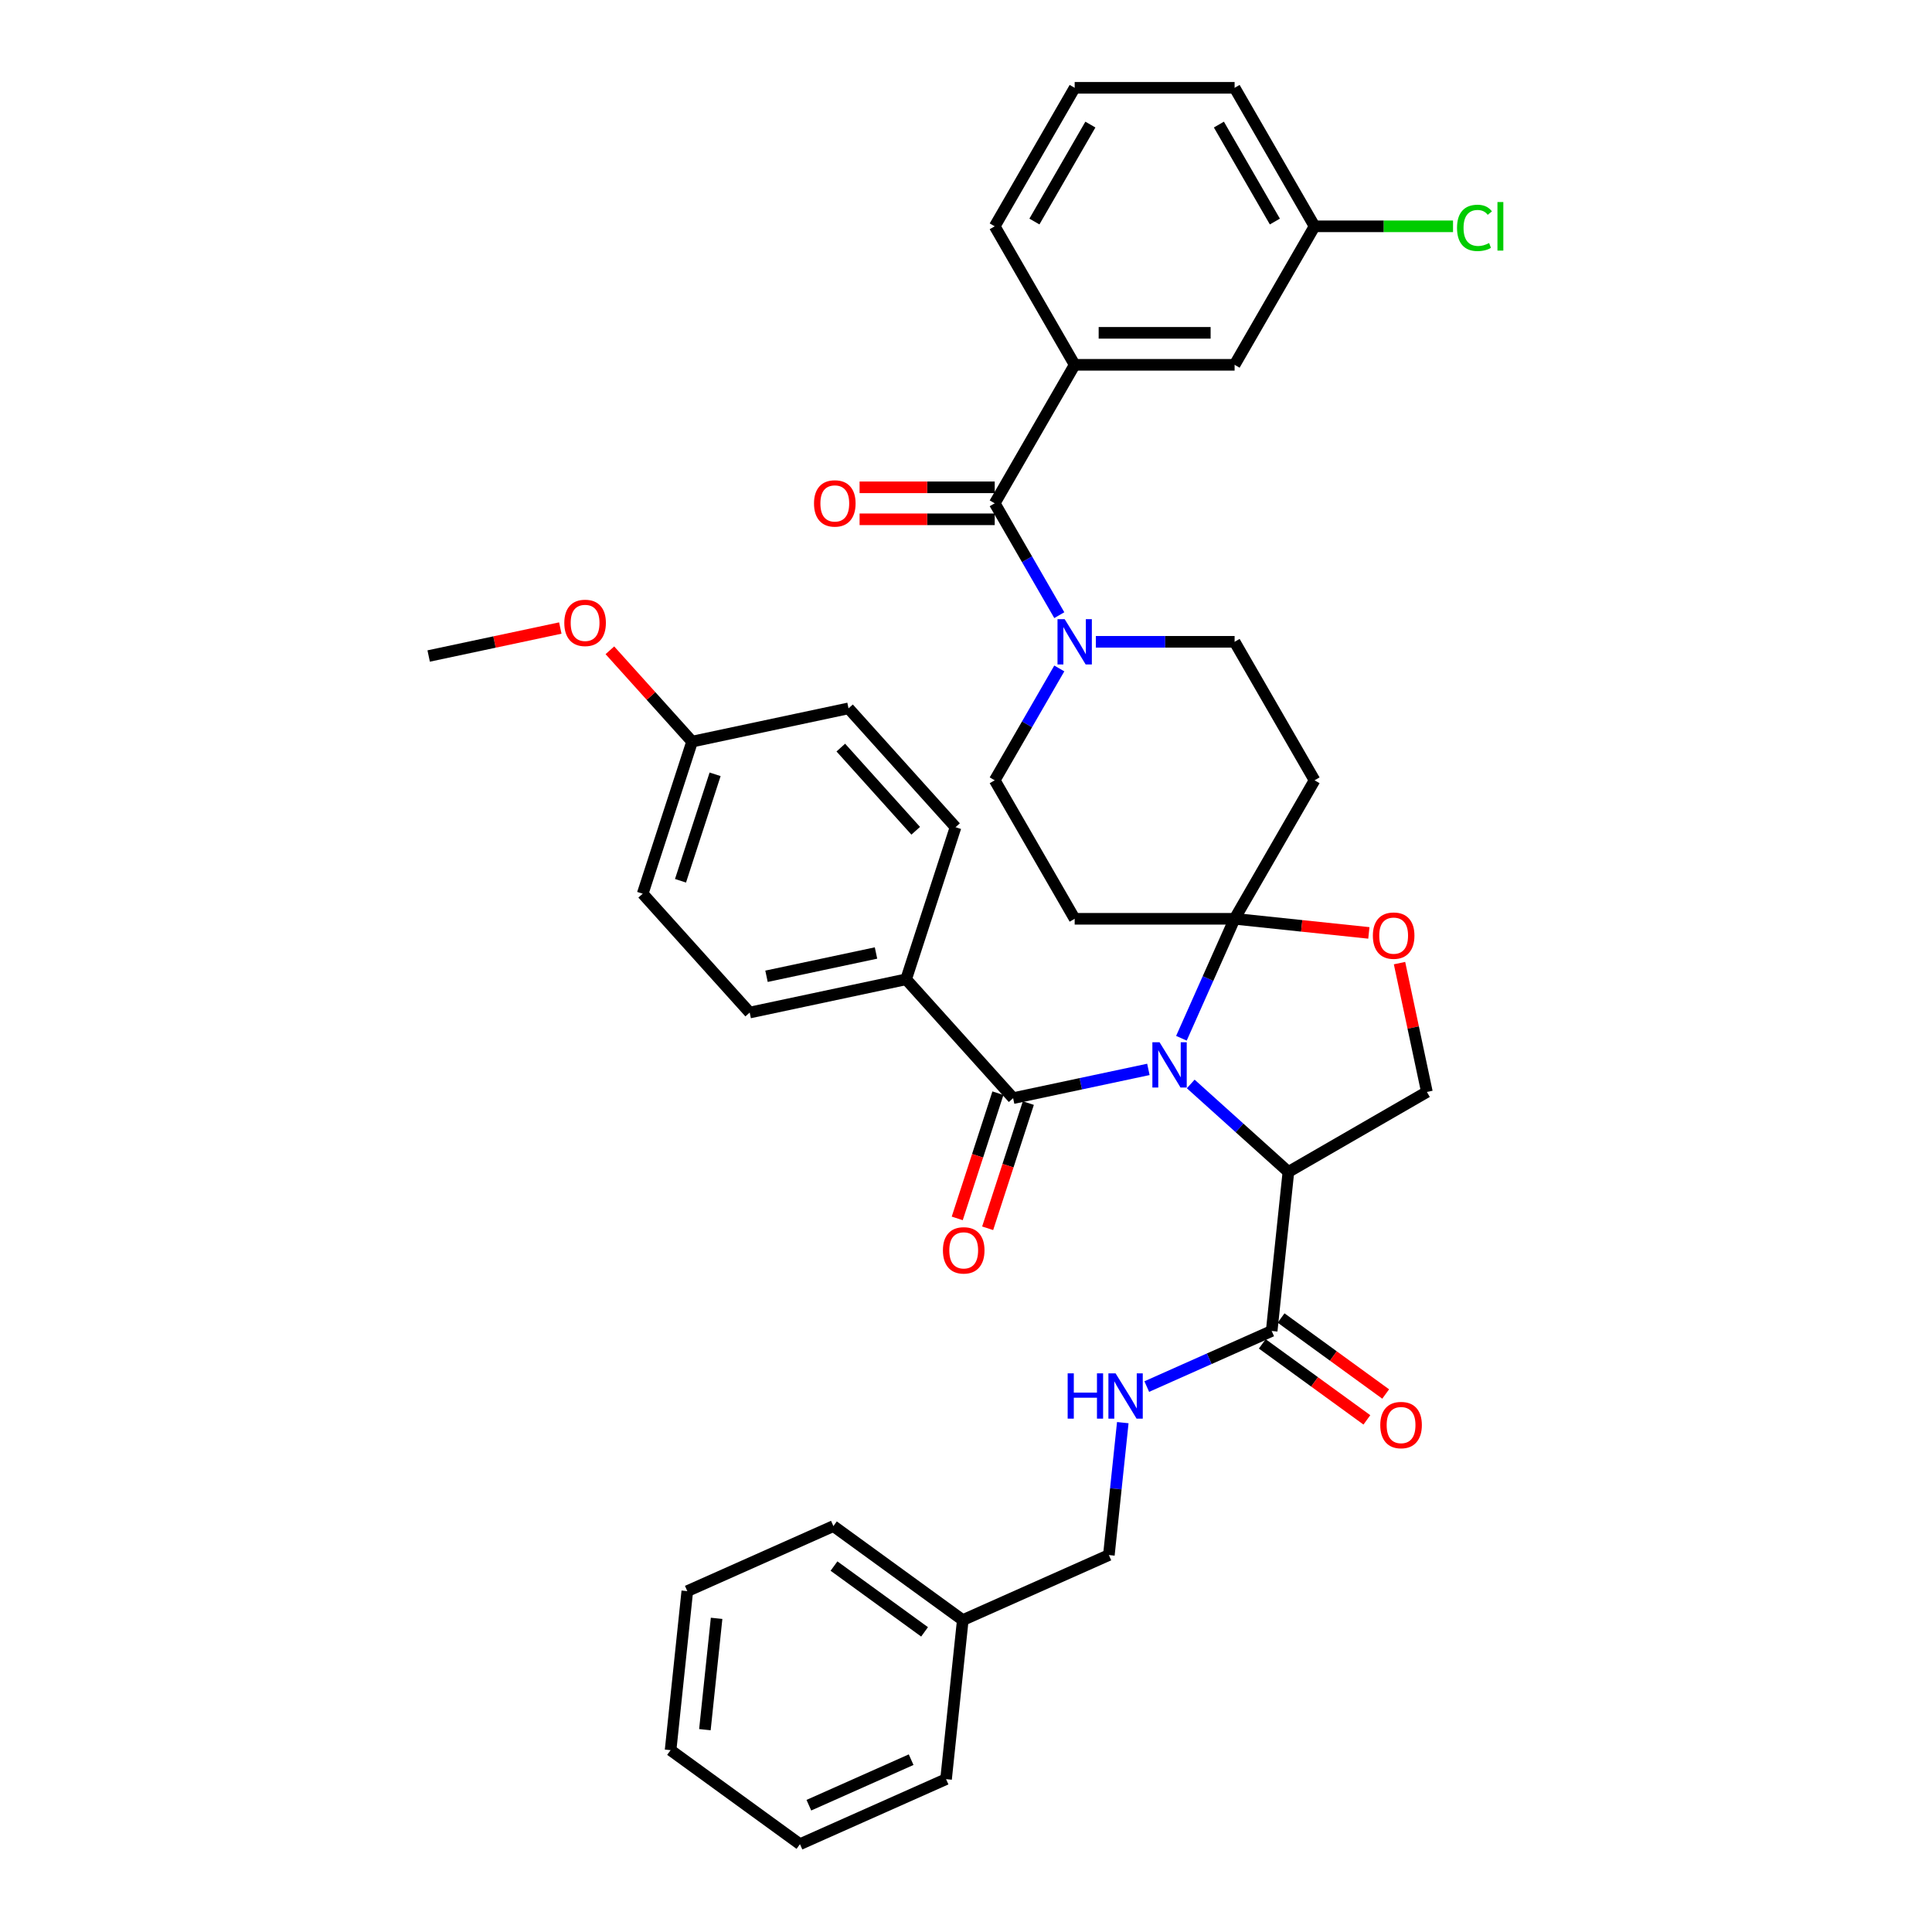 <?xml version='1.0' encoding='iso-8859-1'?>
<svg version='1.1' baseProfile='full'
              xmlns='http://www.w3.org/2000/svg'
                      xmlns:rdkit='http://www.rdkit.org/xml'
                      xmlns:xlink='http://www.w3.org/1999/xlink'
                  xml:space='preserve'
width='1000px' height='1000px' viewBox='0 0 1000 1000'>
<!-- END OF HEADER -->
<rect style='opacity:1.0;fill:#FFFFFF;stroke:none' width='1000' height='1000' x='0' y='0'> </rect>
<path class='bond-0' d='M 658.222,688.898 L 625.892,703.292' style='fill:none;fill-rule:evenodd;stroke:#000000;stroke-width:6px;stroke-linecap:butt;stroke-linejoin:miter;stroke-opacity:1' />
<path class='bond-0' d='M 625.892,703.292 L 593.562,717.686' style='fill:none;fill-rule:evenodd;stroke:#0000FF;stroke-width:6px;stroke-linecap:butt;stroke-linejoin:miter;stroke-opacity:1' />
<path class='bond-1' d='M 653.356,695.594 L 680.425,715.261' style='fill:none;fill-rule:evenodd;stroke:#000000;stroke-width:6px;stroke-linecap:butt;stroke-linejoin:miter;stroke-opacity:1' />
<path class='bond-1' d='M 680.425,715.261 L 707.493,734.927' style='fill:none;fill-rule:evenodd;stroke:#FF0000;stroke-width:6px;stroke-linecap:butt;stroke-linejoin:miter;stroke-opacity:1' />
<path class='bond-1' d='M 663.087,682.201 L 690.156,701.867' style='fill:none;fill-rule:evenodd;stroke:#000000;stroke-width:6px;stroke-linecap:butt;stroke-linejoin:miter;stroke-opacity:1' />
<path class='bond-1' d='M 690.156,701.867 L 717.224,721.534' style='fill:none;fill-rule:evenodd;stroke:#FF0000;stroke-width:6px;stroke-linecap:butt;stroke-linejoin:miter;stroke-opacity:1' />
<path class='bond-2' d='M 658.222,688.898 L 666.874,606.576' style='fill:none;fill-rule:evenodd;stroke:#000000;stroke-width:6px;stroke-linecap:butt;stroke-linejoin:miter;stroke-opacity:1' />
<path class='bond-3' d='M 581.153,736.356 L 577.552,770.622' style='fill:none;fill-rule:evenodd;stroke:#0000FF;stroke-width:6px;stroke-linecap:butt;stroke-linejoin:miter;stroke-opacity:1' />
<path class='bond-3' d='M 577.552,770.622 L 573.95,804.888' style='fill:none;fill-rule:evenodd;stroke:#000000;stroke-width:6px;stroke-linecap:butt;stroke-linejoin:miter;stroke-opacity:1' />
<path class='bond-4' d='M 498.331,838.556 L 573.95,804.888' style='fill:none;fill-rule:evenodd;stroke:#000000;stroke-width:6px;stroke-linecap:butt;stroke-linejoin:miter;stroke-opacity:1' />
<path class='bond-5' d='M 498.331,838.556 L 431.364,789.901' style='fill:none;fill-rule:evenodd;stroke:#000000;stroke-width:6px;stroke-linecap:butt;stroke-linejoin:miter;stroke-opacity:1' />
<path class='bond-5' d='M 478.555,844.651 L 431.678,810.593' style='fill:none;fill-rule:evenodd;stroke:#000000;stroke-width:6px;stroke-linecap:butt;stroke-linejoin:miter;stroke-opacity:1' />
<path class='bond-6' d='M 498.331,838.556 L 489.679,920.878' style='fill:none;fill-rule:evenodd;stroke:#000000;stroke-width:6px;stroke-linecap:butt;stroke-linejoin:miter;stroke-opacity:1' />
<path class='bond-7' d='M 548.29,345.988 L 531.578,374.935' style='fill:none;fill-rule:evenodd;stroke:#0000FF;stroke-width:6px;stroke-linecap:butt;stroke-linejoin:miter;stroke-opacity:1' />
<path class='bond-7' d='M 531.578,374.935 L 514.865,403.883' style='fill:none;fill-rule:evenodd;stroke:#000000;stroke-width:6px;stroke-linecap:butt;stroke-linejoin:miter;stroke-opacity:1' />
<path class='bond-8' d='M 548.29,318.407 L 531.578,289.459' style='fill:none;fill-rule:evenodd;stroke:#0000FF;stroke-width:6px;stroke-linecap:butt;stroke-linejoin:miter;stroke-opacity:1' />
<path class='bond-8' d='M 531.578,289.459 L 514.865,260.512' style='fill:none;fill-rule:evenodd;stroke:#000000;stroke-width:6px;stroke-linecap:butt;stroke-linejoin:miter;stroke-opacity:1' />
<path class='bond-9' d='M 567.212,332.197 L 603.12,332.197' style='fill:none;fill-rule:evenodd;stroke:#0000FF;stroke-width:6px;stroke-linecap:butt;stroke-linejoin:miter;stroke-opacity:1' />
<path class='bond-9' d='M 603.12,332.197 L 639.028,332.197' style='fill:none;fill-rule:evenodd;stroke:#000000;stroke-width:6px;stroke-linecap:butt;stroke-linejoin:miter;stroke-opacity:1' />
<path class='bond-10' d='M 556.252,188.826 L 639.028,188.826' style='fill:none;fill-rule:evenodd;stroke:#000000;stroke-width:6px;stroke-linecap:butt;stroke-linejoin:miter;stroke-opacity:1' />
<path class='bond-10' d='M 568.669,172.271 L 626.612,172.271' style='fill:none;fill-rule:evenodd;stroke:#000000;stroke-width:6px;stroke-linecap:butt;stroke-linejoin:miter;stroke-opacity:1' />
<path class='bond-11' d='M 556.252,188.826 L 514.865,117.14' style='fill:none;fill-rule:evenodd;stroke:#000000;stroke-width:6px;stroke-linecap:butt;stroke-linejoin:miter;stroke-opacity:1' />
<path class='bond-12' d='M 556.252,188.826 L 514.865,260.512' style='fill:none;fill-rule:evenodd;stroke:#000000;stroke-width:6px;stroke-linecap:butt;stroke-linejoin:miter;stroke-opacity:1' />
<path class='bond-13' d='M 514.865,252.234 L 479.892,252.234' style='fill:none;fill-rule:evenodd;stroke:#000000;stroke-width:6px;stroke-linecap:butt;stroke-linejoin:miter;stroke-opacity:1' />
<path class='bond-13' d='M 479.892,252.234 L 444.919,252.234' style='fill:none;fill-rule:evenodd;stroke:#FF0000;stroke-width:6px;stroke-linecap:butt;stroke-linejoin:miter;stroke-opacity:1' />
<path class='bond-13' d='M 514.865,268.789 L 479.892,268.789' style='fill:none;fill-rule:evenodd;stroke:#000000;stroke-width:6px;stroke-linecap:butt;stroke-linejoin:miter;stroke-opacity:1' />
<path class='bond-13' d='M 479.892,268.789 L 444.919,268.789' style='fill:none;fill-rule:evenodd;stroke:#FF0000;stroke-width:6px;stroke-linecap:butt;stroke-linejoin:miter;stroke-opacity:1' />
<path class='bond-14' d='M 639.028,188.826 L 680.416,117.14' style='fill:none;fill-rule:evenodd;stroke:#000000;stroke-width:6px;stroke-linecap:butt;stroke-linejoin:miter;stroke-opacity:1' />
<path class='bond-15' d='M 680.416,117.14 L 716.249,117.14' style='fill:none;fill-rule:evenodd;stroke:#000000;stroke-width:6px;stroke-linecap:butt;stroke-linejoin:miter;stroke-opacity:1' />
<path class='bond-15' d='M 716.249,117.14 L 752.083,117.14' style='fill:none;fill-rule:evenodd;stroke:#00CC00;stroke-width:6px;stroke-linecap:butt;stroke-linejoin:miter;stroke-opacity:1' />
<path class='bond-16' d='M 680.416,117.14 L 639.028,45.455' style='fill:none;fill-rule:evenodd;stroke:#000000;stroke-width:6px;stroke-linecap:butt;stroke-linejoin:miter;stroke-opacity:1' />
<path class='bond-16' d='M 659.87,114.665 L 630.899,64.485' style='fill:none;fill-rule:evenodd;stroke:#000000;stroke-width:6px;stroke-linecap:butt;stroke-linejoin:miter;stroke-opacity:1' />
<path class='bond-17' d='M 611.5,537.398 L 625.264,506.483' style='fill:none;fill-rule:evenodd;stroke:#0000FF;stroke-width:6px;stroke-linecap:butt;stroke-linejoin:miter;stroke-opacity:1' />
<path class='bond-17' d='M 625.264,506.483 L 639.028,475.569' style='fill:none;fill-rule:evenodd;stroke:#000000;stroke-width:6px;stroke-linecap:butt;stroke-linejoin:miter;stroke-opacity:1' />
<path class='bond-18' d='M 594.401,553.518 L 559.397,560.958' style='fill:none;fill-rule:evenodd;stroke:#0000FF;stroke-width:6px;stroke-linecap:butt;stroke-linejoin:miter;stroke-opacity:1' />
<path class='bond-18' d='M 559.397,560.958 L 524.393,568.398' style='fill:none;fill-rule:evenodd;stroke:#000000;stroke-width:6px;stroke-linecap:butt;stroke-linejoin:miter;stroke-opacity:1' />
<path class='bond-19' d='M 616.32,561.056 L 641.597,583.816' style='fill:none;fill-rule:evenodd;stroke:#0000FF;stroke-width:6px;stroke-linecap:butt;stroke-linejoin:miter;stroke-opacity:1' />
<path class='bond-19' d='M 641.597,583.816 L 666.874,606.576' style='fill:none;fill-rule:evenodd;stroke:#000000;stroke-width:6px;stroke-linecap:butt;stroke-linejoin:miter;stroke-opacity:1' />
<path class='bond-20' d='M 469.006,506.884 L 388.039,524.094' style='fill:none;fill-rule:evenodd;stroke:#000000;stroke-width:6px;stroke-linecap:butt;stroke-linejoin:miter;stroke-opacity:1' />
<path class='bond-20' d='M 453.419,493.272 L 396.742,505.319' style='fill:none;fill-rule:evenodd;stroke:#000000;stroke-width:6px;stroke-linecap:butt;stroke-linejoin:miter;stroke-opacity:1' />
<path class='bond-21' d='M 469.006,506.884 L 494.585,428.16' style='fill:none;fill-rule:evenodd;stroke:#000000;stroke-width:6px;stroke-linecap:butt;stroke-linejoin:miter;stroke-opacity:1' />
<path class='bond-22' d='M 469.006,506.884 L 524.393,568.398' style='fill:none;fill-rule:evenodd;stroke:#000000;stroke-width:6px;stroke-linecap:butt;stroke-linejoin:miter;stroke-opacity:1' />
<path class='bond-23' d='M 516.521,565.84 L 505.993,598.241' style='fill:none;fill-rule:evenodd;stroke:#000000;stroke-width:6px;stroke-linecap:butt;stroke-linejoin:miter;stroke-opacity:1' />
<path class='bond-23' d='M 505.993,598.241 L 495.466,630.642' style='fill:none;fill-rule:evenodd;stroke:#FF0000;stroke-width:6px;stroke-linecap:butt;stroke-linejoin:miter;stroke-opacity:1' />
<path class='bond-23' d='M 532.266,570.956 L 521.738,603.357' style='fill:none;fill-rule:evenodd;stroke:#000000;stroke-width:6px;stroke-linecap:butt;stroke-linejoin:miter;stroke-opacity:1' />
<path class='bond-23' d='M 521.738,603.357 L 511.211,635.757' style='fill:none;fill-rule:evenodd;stroke:#FF0000;stroke-width:6px;stroke-linecap:butt;stroke-linejoin:miter;stroke-opacity:1' />
<path class='bond-24' d='M 388.039,524.094 L 332.651,462.58' style='fill:none;fill-rule:evenodd;stroke:#000000;stroke-width:6px;stroke-linecap:butt;stroke-linejoin:miter;stroke-opacity:1' />
<path class='bond-25' d='M 494.585,428.16 L 439.197,366.645' style='fill:none;fill-rule:evenodd;stroke:#000000;stroke-width:6px;stroke-linecap:butt;stroke-linejoin:miter;stroke-opacity:1' />
<path class='bond-25' d='M 473.974,430.01 L 435.202,386.95' style='fill:none;fill-rule:evenodd;stroke:#000000;stroke-width:6px;stroke-linecap:butt;stroke-linejoin:miter;stroke-opacity:1' />
<path class='bond-26' d='M 639.028,475.569 L 673.774,479.221' style='fill:none;fill-rule:evenodd;stroke:#000000;stroke-width:6px;stroke-linecap:butt;stroke-linejoin:miter;stroke-opacity:1' />
<path class='bond-26' d='M 673.774,479.221 L 708.52,482.873' style='fill:none;fill-rule:evenodd;stroke:#FF0000;stroke-width:6px;stroke-linecap:butt;stroke-linejoin:miter;stroke-opacity:1' />
<path class='bond-27' d='M 639.028,475.569 L 680.416,403.883' style='fill:none;fill-rule:evenodd;stroke:#000000;stroke-width:6px;stroke-linecap:butt;stroke-linejoin:miter;stroke-opacity:1' />
<path class='bond-28' d='M 639.028,475.569 L 556.252,475.569' style='fill:none;fill-rule:evenodd;stroke:#000000;stroke-width:6px;stroke-linecap:butt;stroke-linejoin:miter;stroke-opacity:1' />
<path class='bond-29' d='M 724.387,498.508 L 731.473,531.848' style='fill:none;fill-rule:evenodd;stroke:#FF0000;stroke-width:6px;stroke-linecap:butt;stroke-linejoin:miter;stroke-opacity:1' />
<path class='bond-29' d='M 731.473,531.848 L 738.56,565.188' style='fill:none;fill-rule:evenodd;stroke:#000000;stroke-width:6px;stroke-linecap:butt;stroke-linejoin:miter;stroke-opacity:1' />
<path class='bond-30' d='M 738.56,565.188 L 666.874,606.576' style='fill:none;fill-rule:evenodd;stroke:#000000;stroke-width:6px;stroke-linecap:butt;stroke-linejoin:miter;stroke-opacity:1' />
<path class='bond-31' d='M 680.416,403.883 L 639.028,332.197' style='fill:none;fill-rule:evenodd;stroke:#000000;stroke-width:6px;stroke-linecap:butt;stroke-linejoin:miter;stroke-opacity:1' />
<path class='bond-32' d='M 556.252,475.569 L 514.865,403.883' style='fill:none;fill-rule:evenodd;stroke:#000000;stroke-width:6px;stroke-linecap:butt;stroke-linejoin:miter;stroke-opacity:1' />
<path class='bond-33' d='M 358.23,383.855 L 439.197,366.645' style='fill:none;fill-rule:evenodd;stroke:#000000;stroke-width:6px;stroke-linecap:butt;stroke-linejoin:miter;stroke-opacity:1' />
<path class='bond-34' d='M 358.23,383.855 L 336.952,360.223' style='fill:none;fill-rule:evenodd;stroke:#000000;stroke-width:6px;stroke-linecap:butt;stroke-linejoin:miter;stroke-opacity:1' />
<path class='bond-34' d='M 336.952,360.223 L 315.673,336.591' style='fill:none;fill-rule:evenodd;stroke:#FF0000;stroke-width:6px;stroke-linecap:butt;stroke-linejoin:miter;stroke-opacity:1' />
<path class='bond-35' d='M 358.23,383.855 L 332.651,462.58' style='fill:none;fill-rule:evenodd;stroke:#000000;stroke-width:6px;stroke-linecap:butt;stroke-linejoin:miter;stroke-opacity:1' />
<path class='bond-35' d='M 370.138,400.78 L 352.233,455.887' style='fill:none;fill-rule:evenodd;stroke:#000000;stroke-width:6px;stroke-linecap:butt;stroke-linejoin:miter;stroke-opacity:1' />
<path class='bond-36' d='M 290.013,325.068 L 255.944,332.31' style='fill:none;fill-rule:evenodd;stroke:#FF0000;stroke-width:6px;stroke-linecap:butt;stroke-linejoin:miter;stroke-opacity:1' />
<path class='bond-36' d='M 255.944,332.31 L 221.876,339.551' style='fill:none;fill-rule:evenodd;stroke:#000000;stroke-width:6px;stroke-linecap:butt;stroke-linejoin:miter;stroke-opacity:1' />
<path class='bond-37' d='M 514.865,117.14 L 556.252,45.455' style='fill:none;fill-rule:evenodd;stroke:#000000;stroke-width:6px;stroke-linecap:butt;stroke-linejoin:miter;stroke-opacity:1' />
<path class='bond-37' d='M 535.41,114.665 L 564.381,64.485' style='fill:none;fill-rule:evenodd;stroke:#000000;stroke-width:6px;stroke-linecap:butt;stroke-linejoin:miter;stroke-opacity:1' />
<path class='bond-38' d='M 556.252,45.455 L 639.028,45.455' style='fill:none;fill-rule:evenodd;stroke:#000000;stroke-width:6px;stroke-linecap:butt;stroke-linejoin:miter;stroke-opacity:1' />
<path class='bond-39' d='M 431.364,789.901 L 355.745,823.569' style='fill:none;fill-rule:evenodd;stroke:#000000;stroke-width:6px;stroke-linecap:butt;stroke-linejoin:miter;stroke-opacity:1' />
<path class='bond-40' d='M 489.679,920.878 L 414.059,954.545' style='fill:none;fill-rule:evenodd;stroke:#000000;stroke-width:6px;stroke-linecap:butt;stroke-linejoin:miter;stroke-opacity:1' />
<path class='bond-40' d='M 471.602,910.804 L 418.669,934.371' style='fill:none;fill-rule:evenodd;stroke:#000000;stroke-width:6px;stroke-linecap:butt;stroke-linejoin:miter;stroke-opacity:1' />
<path class='bond-41' d='M 355.745,823.569 L 347.093,905.891' style='fill:none;fill-rule:evenodd;stroke:#000000;stroke-width:6px;stroke-linecap:butt;stroke-linejoin:miter;stroke-opacity:1' />
<path class='bond-41' d='M 370.912,837.648 L 364.855,895.273' style='fill:none;fill-rule:evenodd;stroke:#000000;stroke-width:6px;stroke-linecap:butt;stroke-linejoin:miter;stroke-opacity:1' />
<path class='bond-42' d='M 414.059,954.545 L 347.093,905.891' style='fill:none;fill-rule:evenodd;stroke:#000000;stroke-width:6px;stroke-linecap:butt;stroke-linejoin:miter;stroke-opacity:1' />
<path  class='atom-1' d='M 552.621 710.845
L 555.8 710.845
L 555.8 720.811
L 567.786 720.811
L 567.786 710.845
L 570.964 710.845
L 570.964 734.287
L 567.786 734.287
L 567.786 723.46
L 555.8 723.46
L 555.8 734.287
L 552.621 734.287
L 552.621 710.845
' fill='#0000FF'/>
<path  class='atom-1' d='M 577.421 710.845
L 585.102 723.261
Q 585.864 724.486, 587.089 726.704
Q 588.314 728.923, 588.38 729.055
L 588.38 710.845
L 591.493 710.845
L 591.493 734.287
L 588.281 734.287
L 580.037 720.711
Q 579.076 719.122, 578.05 717.301
Q 577.057 715.48, 576.759 714.917
L 576.759 734.287
L 573.713 734.287
L 573.713 710.845
L 577.421 710.845
' fill='#0000FF'/>
<path  class='atom-2' d='M 714.428 737.618
Q 714.428 731.989, 717.209 728.844
Q 719.99 725.699, 725.189 725.699
Q 730.387 725.699, 733.168 728.844
Q 735.949 731.989, 735.949 737.618
Q 735.949 743.313, 733.135 746.558
Q 730.321 749.77, 725.189 749.77
Q 720.023 749.77, 717.209 746.558
Q 714.428 743.346, 714.428 737.618
M 725.189 747.121
Q 728.765 747.121, 730.685 744.737
Q 732.638 742.32, 732.638 737.618
Q 732.638 733.016, 730.685 730.698
Q 728.765 728.347, 725.189 728.347
Q 721.613 728.347, 719.659 730.665
Q 717.739 732.983, 717.739 737.618
Q 717.739 742.353, 719.659 744.737
Q 721.613 747.121, 725.189 747.121
' fill='#FF0000'/>
<path  class='atom-5' d='M 551.071 320.476
L 558.752 332.893
Q 559.514 334.118, 560.739 336.336
Q 561.964 338.555, 562.03 338.687
L 562.03 320.476
L 565.142 320.476
L 565.142 343.918
L 561.931 343.918
L 553.686 330.343
Q 552.726 328.754, 551.7 326.933
Q 550.706 325.112, 550.408 324.549
L 550.408 343.918
L 547.362 343.918
L 547.362 320.476
L 551.071 320.476
' fill='#0000FF'/>
<path  class='atom-8' d='M 421.328 260.578
Q 421.328 254.949, 424.109 251.804
Q 426.891 248.658, 432.089 248.658
Q 437.287 248.658, 440.069 251.804
Q 442.85 254.949, 442.85 260.578
Q 442.85 266.273, 440.036 269.518
Q 437.221 272.729, 432.089 272.729
Q 426.924 272.729, 424.109 269.518
Q 421.328 266.306, 421.328 260.578
M 432.089 270.081
Q 435.665 270.081, 437.585 267.697
Q 439.539 265.28, 439.539 260.578
Q 439.539 255.976, 437.585 253.658
Q 435.665 251.307, 432.089 251.307
Q 428.513 251.307, 426.56 253.625
Q 424.639 255.942, 424.639 260.578
Q 424.639 265.313, 426.56 267.697
Q 428.513 270.081, 432.089 270.081
' fill='#FF0000'/>
<path  class='atom-11' d='M 600.178 539.467
L 607.86 551.883
Q 608.621 553.108, 609.846 555.327
Q 611.072 557.545, 611.138 557.678
L 611.138 539.467
L 614.25 539.467
L 614.25 562.909
L 611.038 562.909
L 602.794 549.334
Q 601.834 547.745, 600.807 545.924
Q 599.814 544.102, 599.516 543.54
L 599.516 562.909
L 596.47 562.909
L 596.47 539.467
L 600.178 539.467
' fill='#0000FF'/>
<path  class='atom-14' d='M 488.053 647.188
Q 488.053 641.56, 490.835 638.414
Q 493.616 635.269, 498.814 635.269
Q 504.013 635.269, 506.794 638.414
Q 509.575 641.56, 509.575 647.188
Q 509.575 652.883, 506.761 656.128
Q 503.946 659.34, 498.814 659.34
Q 493.649 659.34, 490.835 656.128
Q 488.053 652.917, 488.053 647.188
M 498.814 656.691
Q 502.39 656.691, 504.311 654.307
Q 506.264 651.89, 506.264 647.188
Q 506.264 642.586, 504.311 640.268
Q 502.39 637.918, 498.814 637.918
Q 495.238 637.918, 493.285 640.235
Q 491.365 642.553, 491.365 647.188
Q 491.365 651.923, 493.285 654.307
Q 495.238 656.691, 498.814 656.691
' fill='#FF0000'/>
<path  class='atom-18' d='M 710.589 484.287
Q 710.589 478.659, 713.37 475.513
Q 716.152 472.368, 721.35 472.368
Q 726.548 472.368, 729.33 475.513
Q 732.111 478.659, 732.111 484.287
Q 732.111 489.982, 729.296 493.227
Q 726.482 496.439, 721.35 496.439
Q 716.185 496.439, 713.37 493.227
Q 710.589 490.016, 710.589 484.287
M 721.35 493.79
Q 724.926 493.79, 726.846 491.406
Q 728.8 488.989, 728.8 484.287
Q 728.8 479.685, 726.846 477.367
Q 724.926 475.017, 721.35 475.017
Q 717.774 475.017, 715.821 477.334
Q 713.9 479.652, 713.9 484.287
Q 713.9 489.022, 715.821 491.406
Q 717.774 493.79, 721.35 493.79
' fill='#FF0000'/>
<path  class='atom-28' d='M 292.082 322.407
Q 292.082 316.779, 294.863 313.633
Q 297.644 310.488, 302.843 310.488
Q 308.041 310.488, 310.822 313.633
Q 313.604 316.779, 313.604 322.407
Q 313.604 328.102, 310.789 331.347
Q 307.975 334.559, 302.843 334.559
Q 297.678 334.559, 294.863 331.347
Q 292.082 328.135, 292.082 322.407
M 302.843 331.91
Q 306.419 331.91, 308.339 329.526
Q 310.293 327.109, 310.293 322.407
Q 310.293 317.805, 308.339 315.487
Q 306.419 313.137, 302.843 313.137
Q 299.267 313.137, 297.313 315.454
Q 295.393 317.772, 295.393 322.407
Q 295.393 327.142, 297.313 329.526
Q 299.267 331.91, 302.843 331.91
' fill='#FF0000'/>
<path  class='atom-30' d='M 754.152 117.951
Q 754.152 112.124, 756.867 109.078
Q 759.615 105.999, 764.814 105.999
Q 769.648 105.999, 772.23 109.409
L 770.045 111.197
Q 768.158 108.714, 764.814 108.714
Q 761.271 108.714, 759.384 111.098
Q 757.529 113.448, 757.529 117.951
Q 757.529 122.587, 759.45 124.971
Q 761.403 127.355, 765.178 127.355
Q 767.76 127.355, 770.773 125.799
L 771.701 128.282
Q 770.475 129.076, 768.621 129.54
Q 766.767 130.004, 764.714 130.004
Q 759.615 130.004, 756.867 126.891
Q 754.152 123.779, 754.152 117.951
' fill='#00CC00'/>
<path  class='atom-30' d='M 775.078 104.575
L 778.124 104.575
L 778.124 129.706
L 775.078 129.706
L 775.078 104.575
' fill='#00CC00'/>
</svg>
